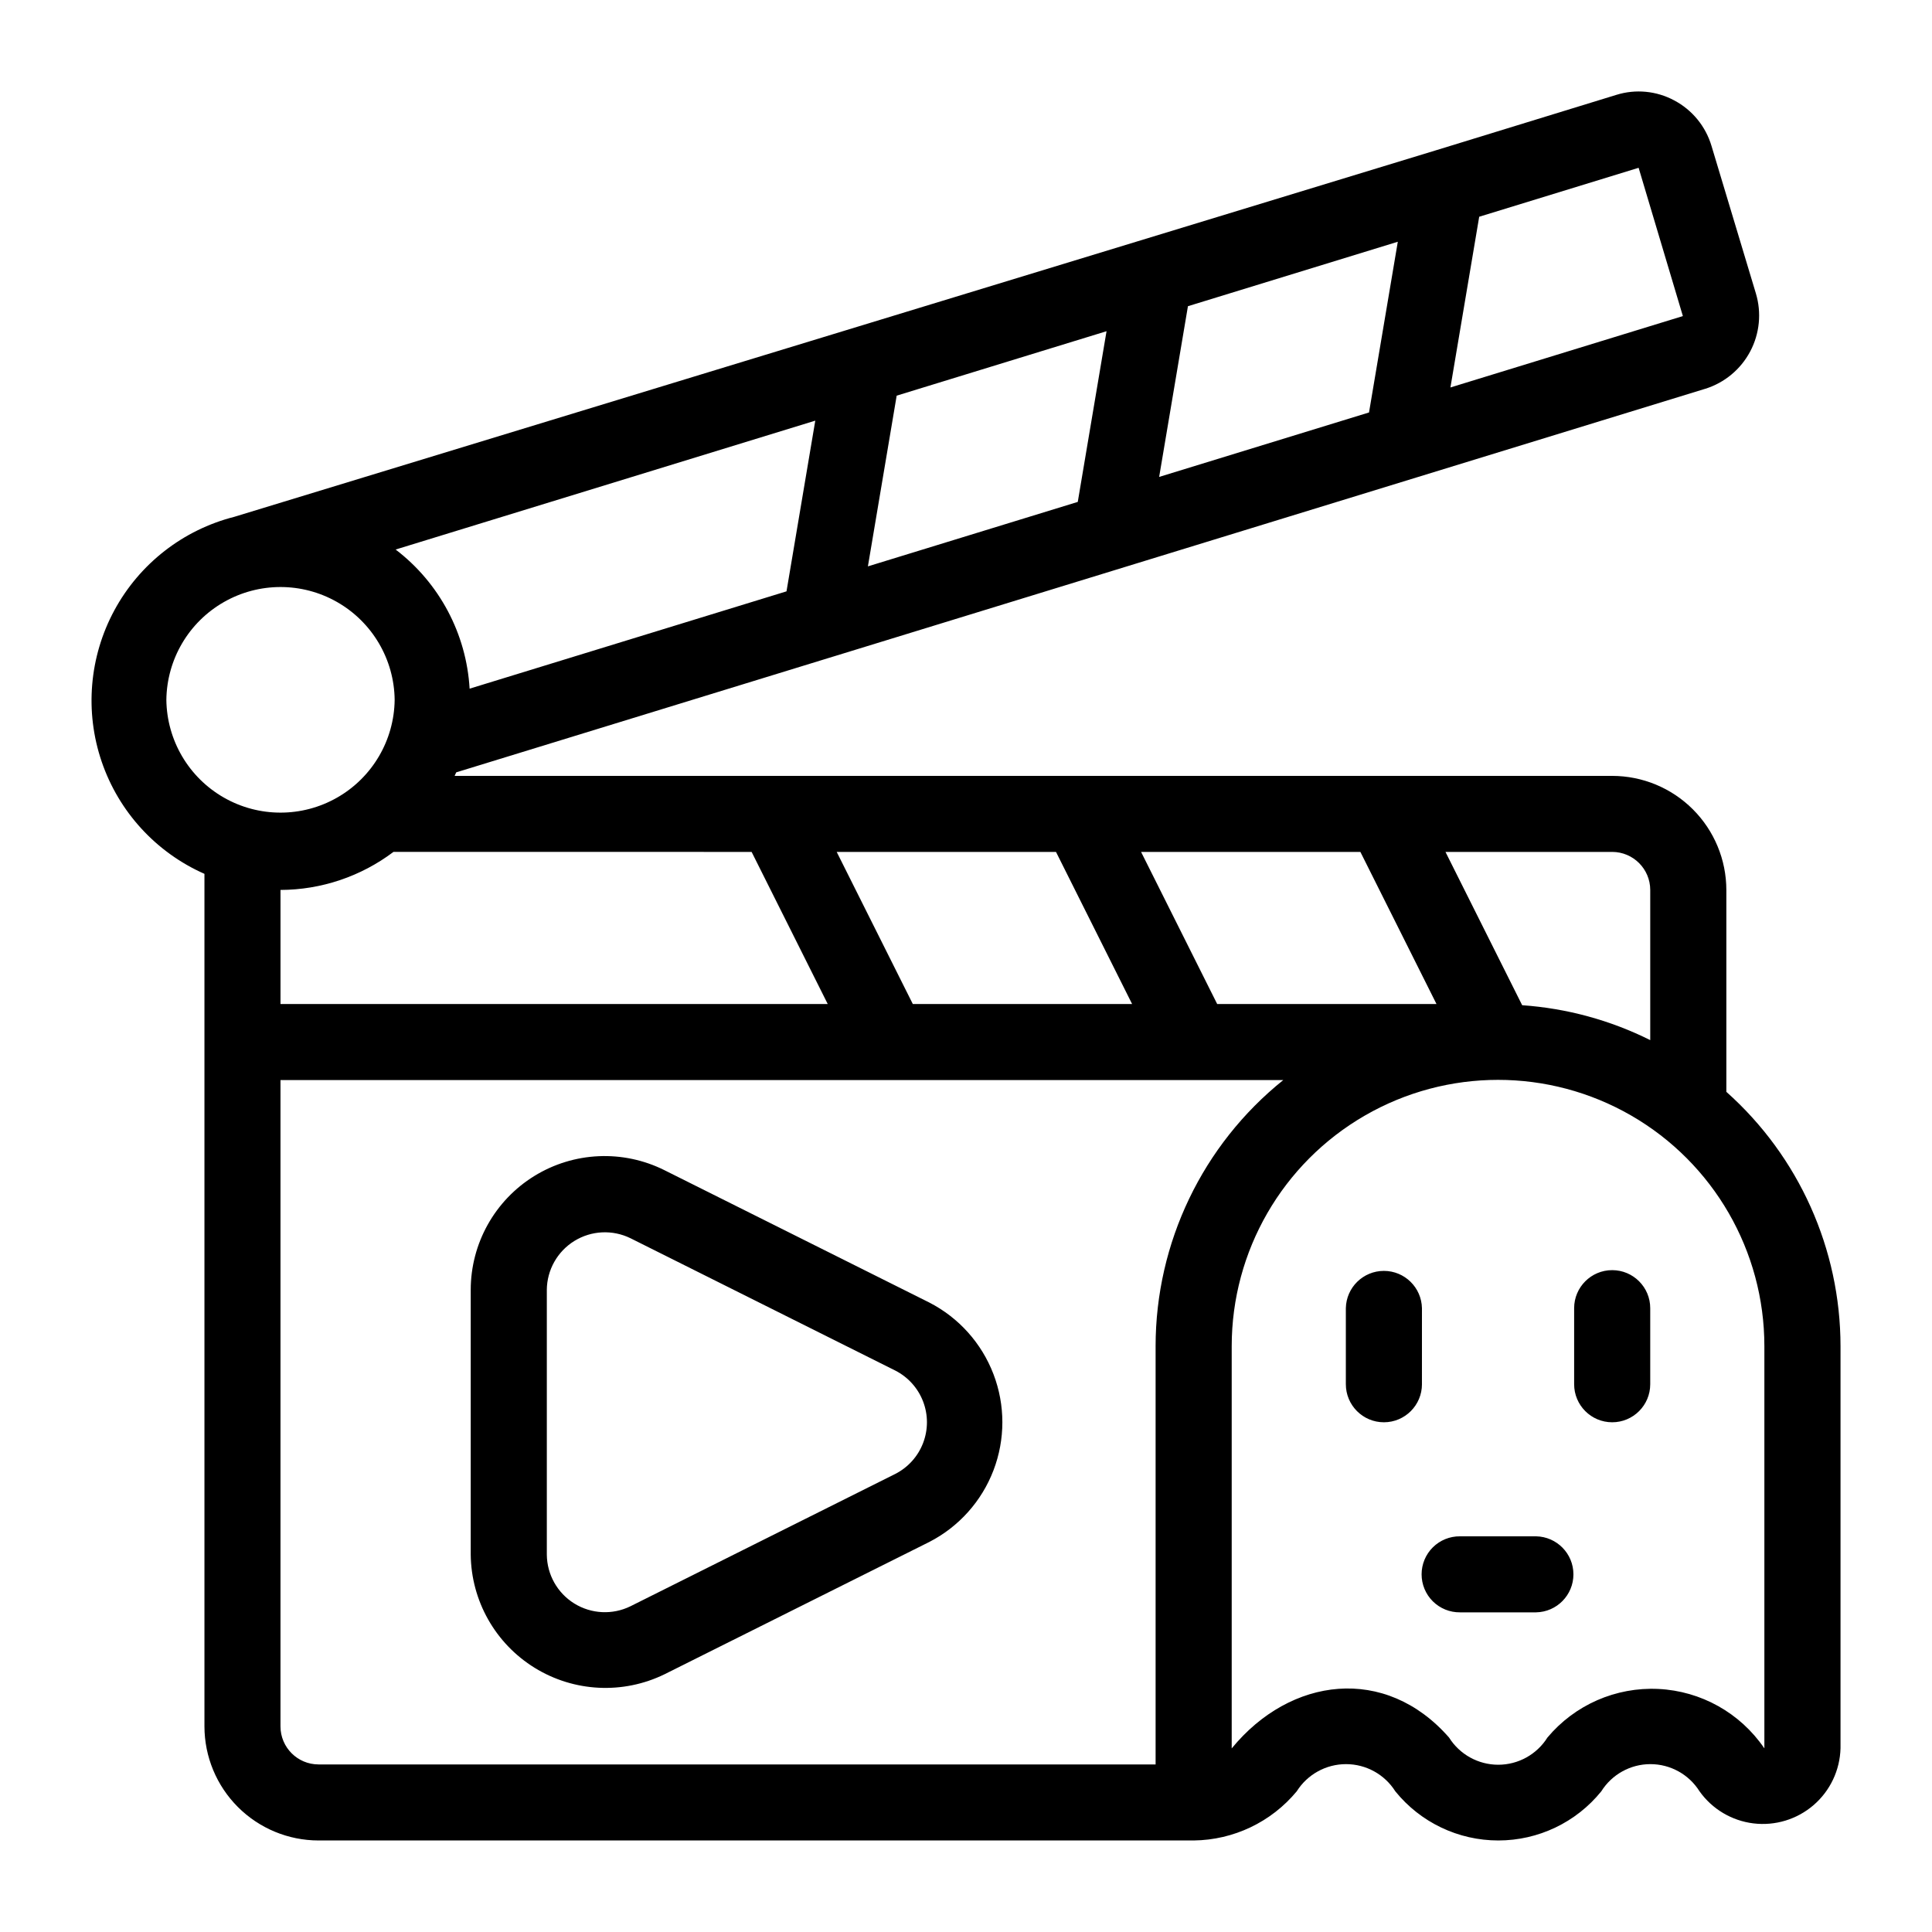 <?xml version="1.0" encoding="UTF-8"?>
<!-- Uploaded to: ICON Repo, www.iconrepo.com, Generator: ICON Repo Mixer Tools -->
<svg fill="#000000" width="800px" height="800px" version="1.1" viewBox="144 144 512 512" xmlns="http://www.w3.org/2000/svg">
 <path d="m601.5 433.36v-53.512c-0.012-8.02-3.203-15.703-8.875-21.371-5.668-5.664-13.355-8.852-21.375-8.859h-306.77c0.141-0.312 0.289-0.617 0.422-0.934l99.855-30.668 0.098-0.027 231.05-70.957v0.004c5.117-1.598 9.398-5.152 11.91-9.887s3.055-10.27 1.508-15.402l-11.762-39.09c-1.543-5.176-5.098-9.516-9.867-12.043-4.703-2.527-10.227-3.062-15.328-1.477l-47.582 14.621-0.043 0.012-318.64 97.191c-13.586 3.453-25.109 12.434-31.785 24.762-6.672 12.328-7.894 26.883-3.363 40.148 4.531 13.27 14.402 24.039 27.227 29.707v225.94c0.012 8.016 3.203 15.703 8.871 21.367 5.672 5.668 13.359 8.855 21.379 8.859h231.91c10.574-0.117 20.562-4.879 27.309-13.027 2.828-4.484 7.758-7.203 13.059-7.203 5.305 0 10.234 2.719 13.062 7.203 6.664 8.242 16.695 13.027 27.293 13.027 10.602 0 20.633-4.785 27.297-13.027 2.809-4.481 7.723-7.199 13.012-7.203 5.285 0 10.203 2.715 13.016 7.195 3.359 4.727 8.555 7.816 14.312 8.512 5.762 0.695 11.543-1.07 15.934-4.863 4.387-3.789 6.973-9.258 7.121-15.055v-106.55c-0.02-25.75-11.023-50.27-30.25-67.398zm-65.496-231.92 42.246-12.973 11.73 39.297-61.602 18.918zm-77.188 23.707 55.617-17.082-7.629 45.242-55.617 17.082zm-77.188 23.707 55.617-17.082-7.625 45.238-55.617 17.082zm189.62 120.91c5.562 0.008 10.074 4.516 10.082 10.078v39.797c-10.594-5.285-22.125-8.426-33.938-9.246l-20.328-40.629zm-66.734 0 20.168 40.305h-58.117l-20.168-40.305zm-80.664 0 20.168 40.305h-58.117l-20.168-40.305zm-80.664 0 20.168 40.305h-145.02v-30.227c10.809-0.031 21.312-3.57 29.938-10.078zm16.871-114.29-7.625 45.238-83.98 25.789c-0.852-14.559-8.012-28.023-19.605-36.871zm-171.97 73.988c0.129-10.723 5.922-20.578 15.23-25.902 9.305-5.324 20.734-5.324 30.043 0 9.309 5.324 15.102 15.18 15.227 25.902-0.125 10.723-5.918 20.574-15.227 25.898-9.309 5.324-20.738 5.324-30.047 0-9.305-5.324-15.098-15.18-15.227-25.898zm262.16 171.29v110.84h-221.83c-5.566-0.004-10.078-4.512-10.086-10.074v-171.29h265.75c-21.383 17.168-33.824 43.109-33.836 70.531zm161.33 106.55-0.062-0.051c-6.375-9.32-16.746-15.117-28.023-15.664s-22.164 4.223-29.41 12.883c-2.816 4.481-7.738 7.203-13.031 7.203-5.297 0-10.219-2.723-13.035-7.203-16.879-19.293-42.07-16.102-57.602 2.875v-106.59c0-25.215 13.453-48.516 35.293-61.125 21.836-12.609 48.742-12.609 70.582 0 21.836 12.609 35.289 35.91 35.289 61.125zm-30.25-116.62v20.152c0 5.566-4.512 10.082-10.082 10.082s-10.082-4.516-10.082-10.082v-20.152c0-5.57 4.512-10.082 10.082-10.082s10.082 4.512 10.082 10.082zm-60.5 20.152h0.004c0 5.566-4.516 10.082-10.086 10.082-5.566 0-10.082-4.516-10.082-10.082v-20.152c0.109-5.492 4.59-9.883 10.082-9.883s9.973 4.391 10.086 9.883zm30.25 60.457-20.164-0.004c-2.691 0.027-5.277-1.02-7.191-2.914-1.91-1.891-2.984-4.469-2.984-7.16s1.074-5.269 2.984-7.16c1.914-1.891 4.5-2.941 7.191-2.914h20.168-0.004c5.492 0.102 9.895 4.582 9.895 10.074s-4.402 9.977-9.895 10.074zm-160.78-82.098-70.203-35.078c-10.996-5.496-24.055-4.91-34.512 1.547-10.461 6.461-16.828 17.875-16.836 30.168v70.16-0.004c0.129 12.246 6.523 23.566 16.941 30 10.418 6.434 23.406 7.082 34.41 1.715l70.199-35.078c7.805-4.019 13.855-10.777 16.988-18.977 3.137-8.203 3.137-17.273 0-25.473-3.133-8.203-9.184-14.961-16.988-18.98zm-9.02 45.402-70.195 35.078c-4.75 2.332-10.363 2.062-14.867-0.719-4.5-2.777-7.258-7.676-7.301-12.969v-70.16l-0.004 0.004c0.047-5.289 2.805-10.184 7.305-12.965 4.5-2.777 10.113-3.051 14.863-0.723l70.199 35.078c3.375 1.73 5.996 4.644 7.352 8.188 1.359 3.543 1.359 7.461 0 11.004-1.355 3.543-3.977 6.457-7.352 8.184z"/>
</svg>